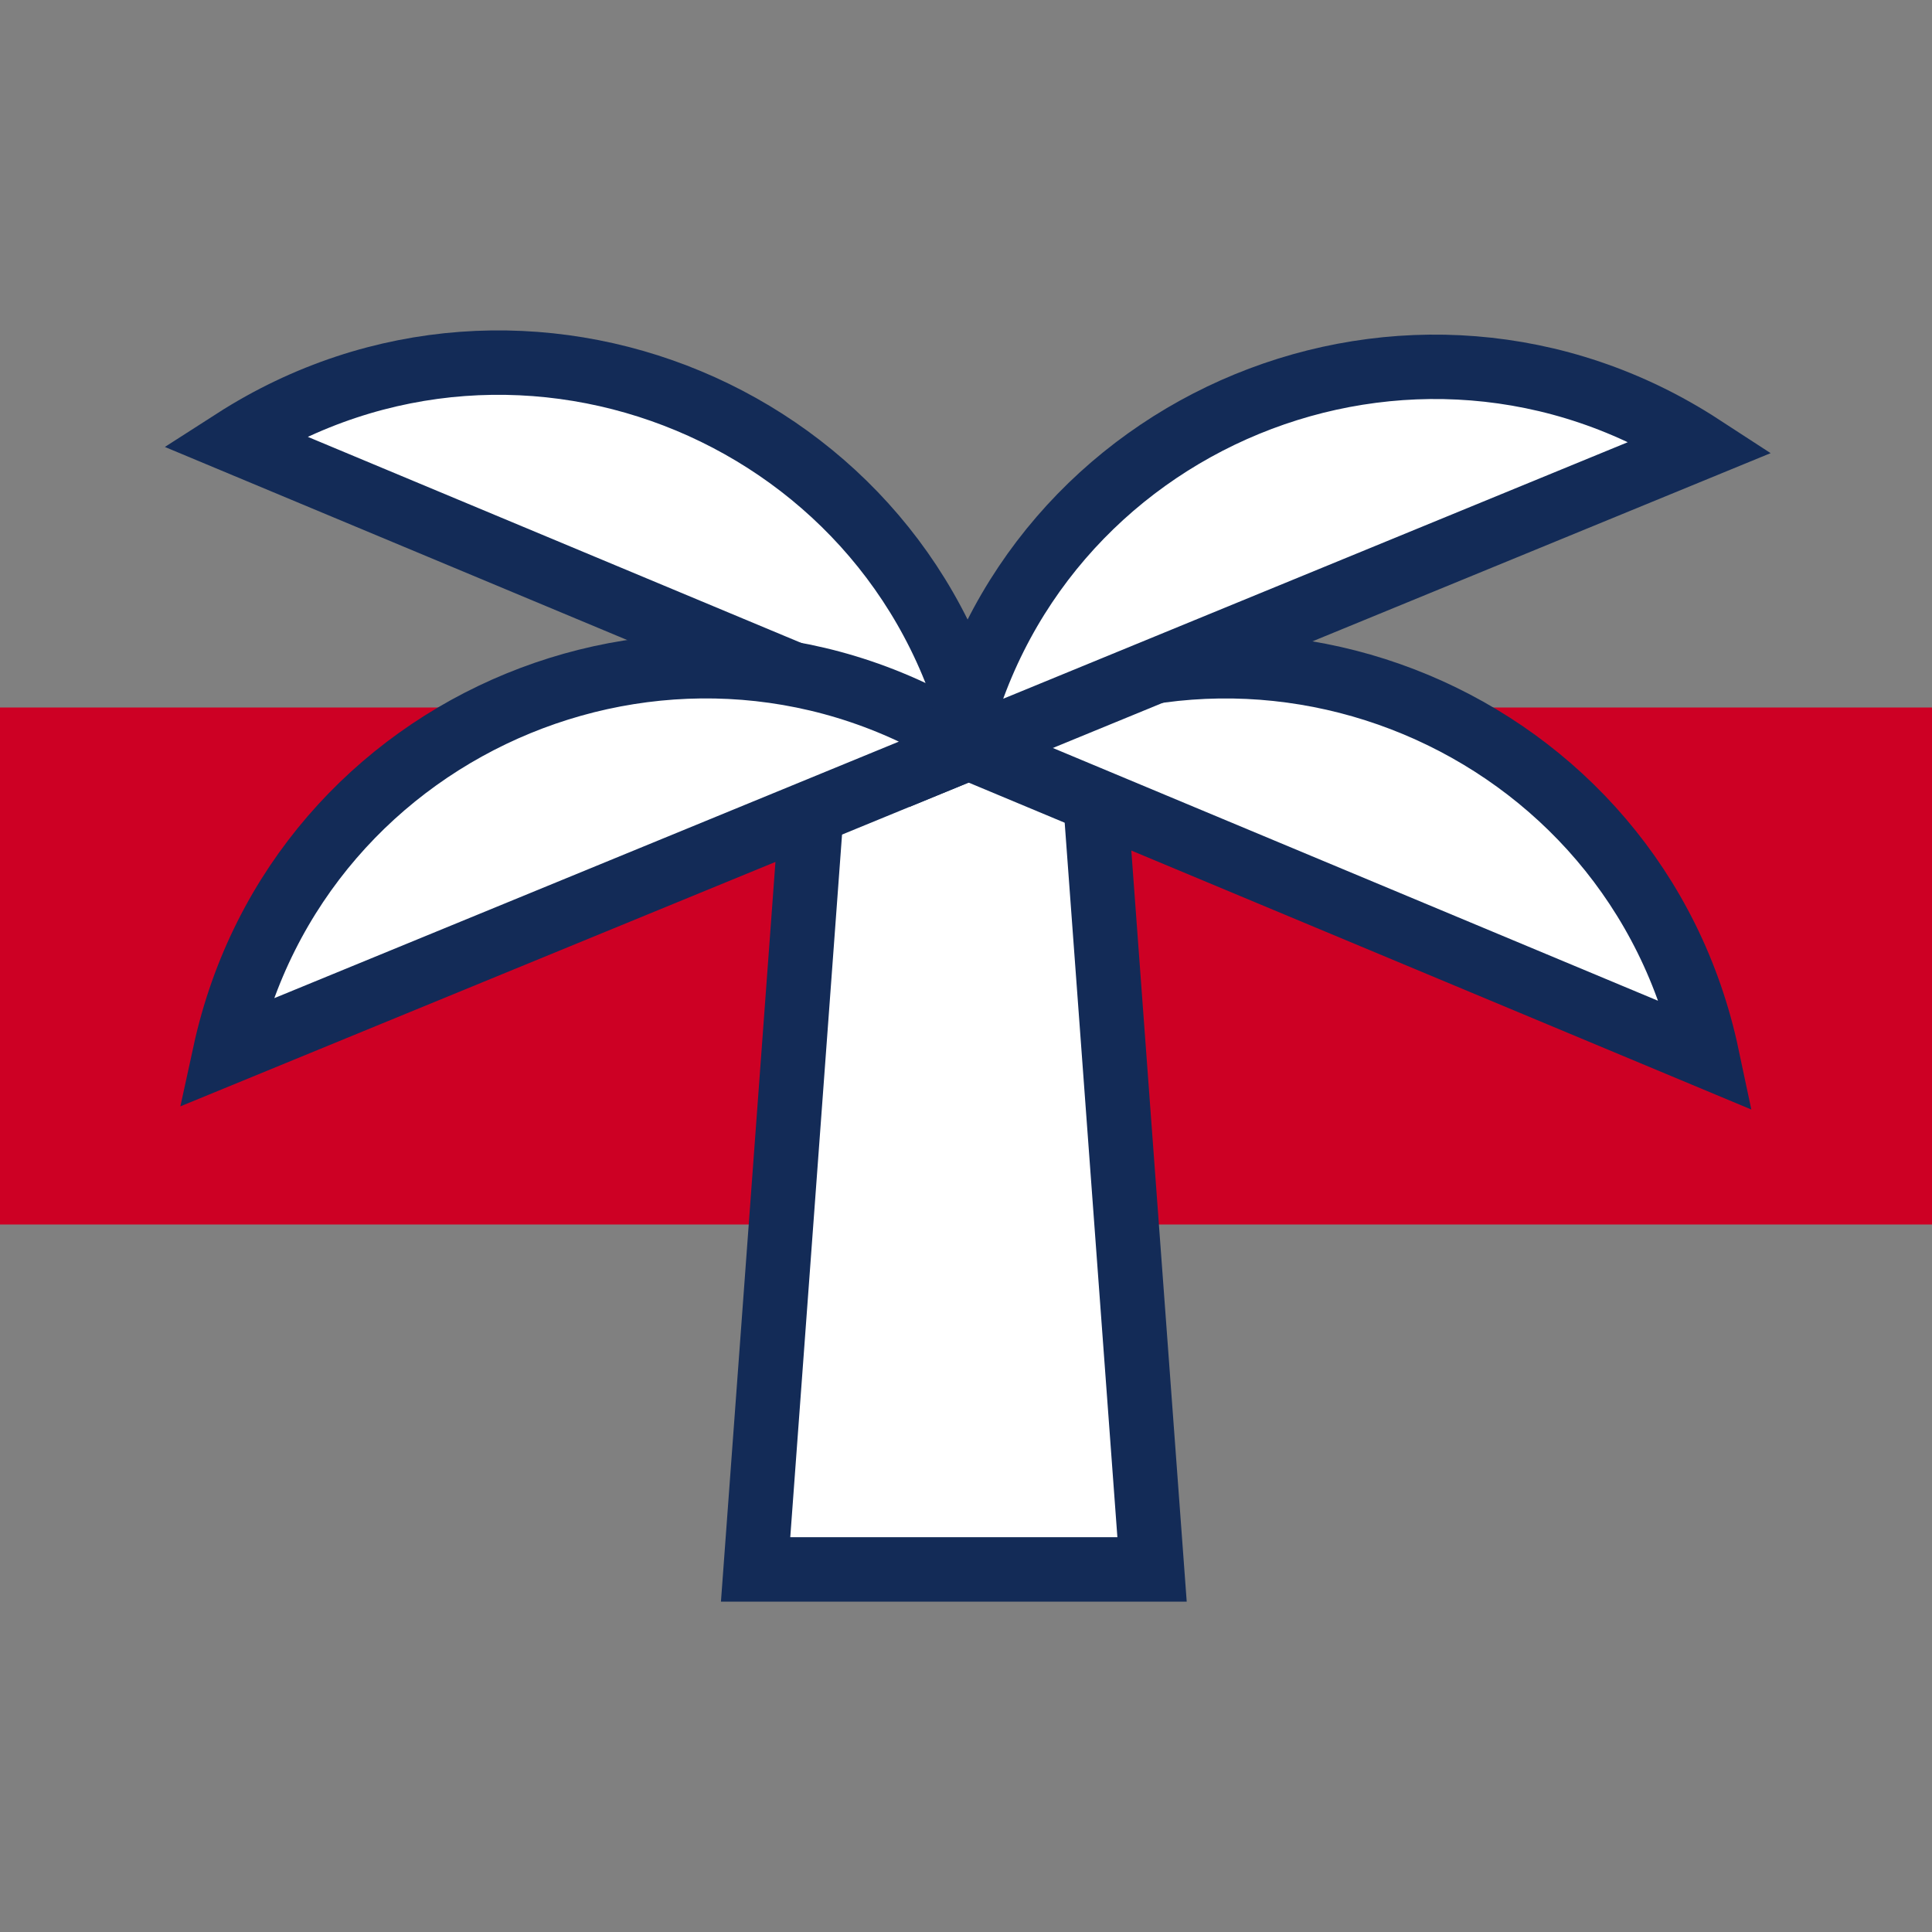 <?xml version="1.0" encoding="UTF-8"?>
<svg id="Layer_1" xmlns="http://www.w3.org/2000/svg" version="1.1" viewBox="0 0 30 30">
  <rect x="0" y="0" width="30" height="30" fill="#808080" stroke="none"/>
  <!-- Generator: Adobe Illustrator 29.2.1, SVG Export Plug-In . SVG Version: 2.1.0 Build 116)  -->
  <defs>
    <style>
      .st0 {
        fill: #cd0024;
      }

      .st1 {
        fill: #fff;
        stroke: #132b57;
        stroke-miterlimit: 10;
      }
    </style>
  </defs>
  <rect class="st0" y="10.986" width="30" height="8.028"/>
  <g>
    <polygon class="st1" points="17.889 24.37 11.733 24.37 12.719 10.988 16.902 10.988 17.889 24.37"/>
    <g>
      <path class="st1" d="M15.217,11.684L3.632,6.846h0c4.491-2.884,10.479-.383,11.585,4.839h0Z"/>
      <path class="st1" d="M26.508,16.4l-11.585-4.839h0c4.491-2.884,10.479-.383,11.585,4.839h0Z"/>
      <path class="st1" d="M15.105,11.585l-11.613,4.77h0c1.136-5.215,7.139-7.681,11.613-4.77h0Z"/>
      <path class="st1" d="M26.423,6.936l-11.613,4.77h0c1.136-5.215,7.139-7.681,11.613-4.77h0Z"/>
    </g>
  </g>
</svg>